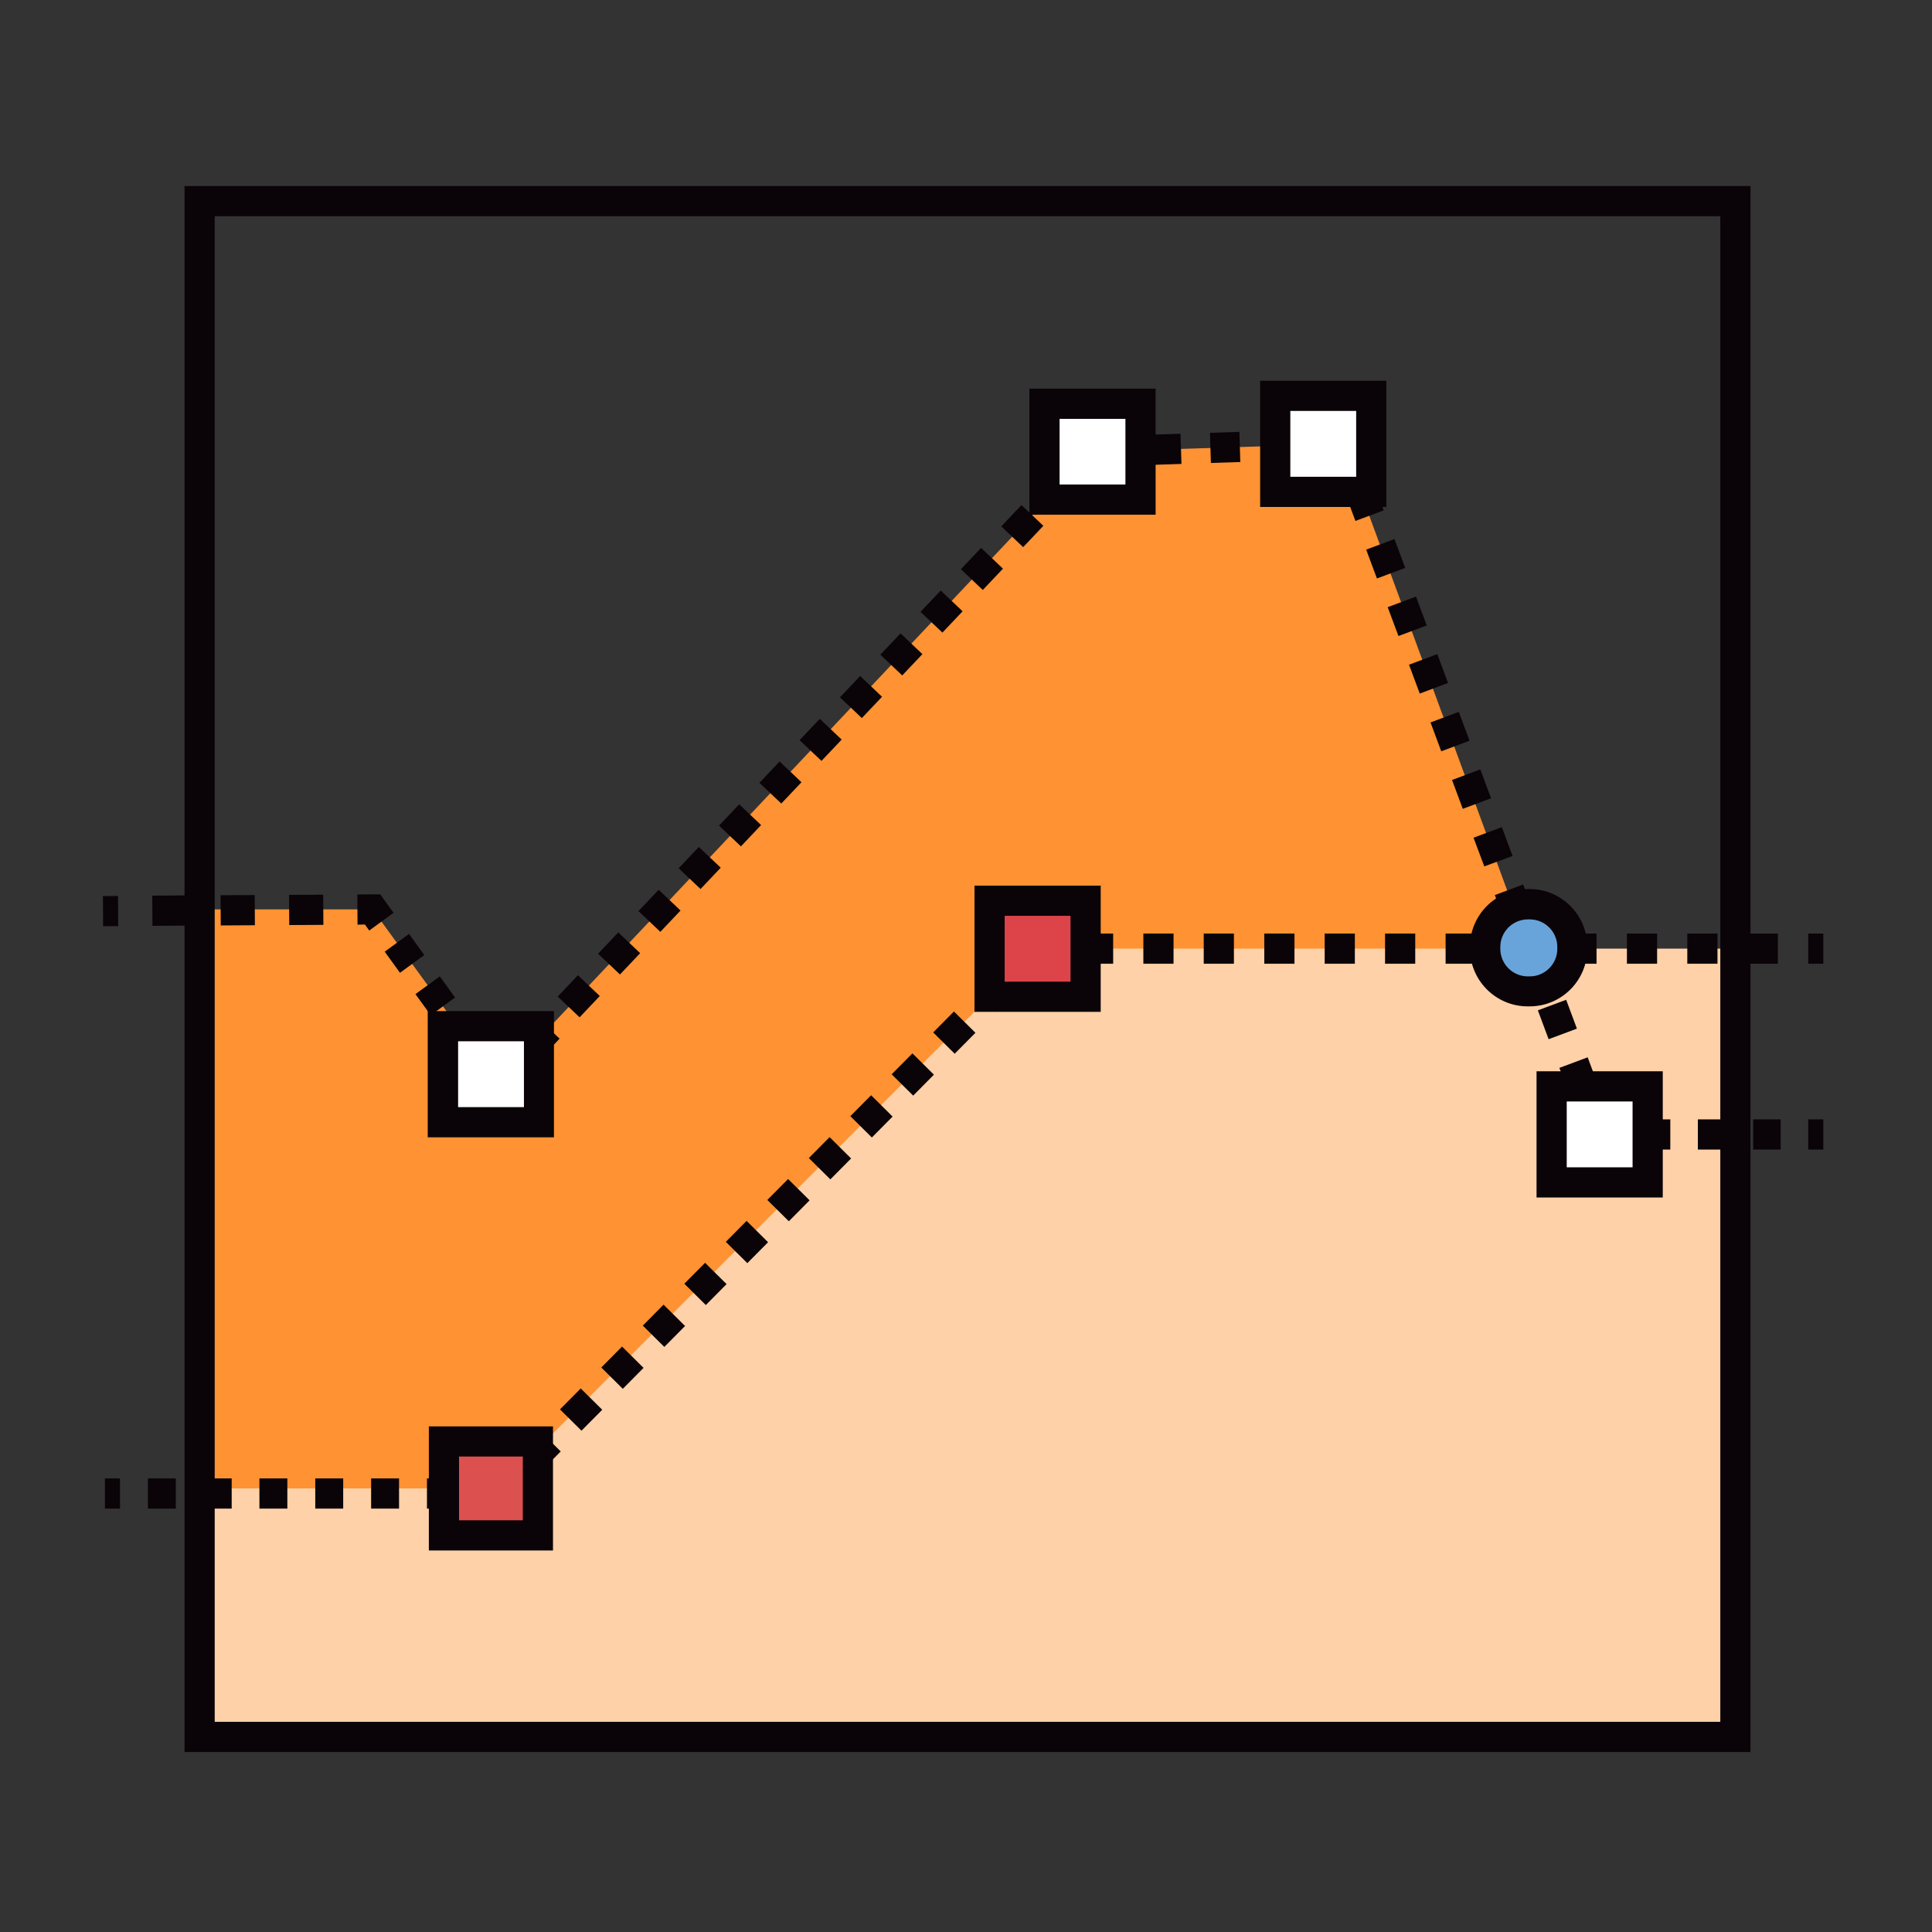 <?xml version="1.0" encoding="utf-8"?>
<!-- Uploaded to: SVG Repo, www.svgrepo.com, Generator: SVG Repo Mixer Tools -->
<svg width="800px" height="800px" viewBox="0 0 1024 1024" class="icon"  version="1.1" xmlns="http://www.w3.org/2000/svg"><rect x="0" y="0" width="1024" height="1024" fill="#333333" stroke="none"/><path d="M810.2 502.8l-98.5-267.6-132.7 4.2-315.1 334.1-66.4-91.5h-91.7v346.6h203.7z" fill="#ff9232" /><path d="M919.8 502.8H549.9l-286 286.1H105.8v131.7h814z" fill="#ffd1a8" /><path d="M55.6 783.6h8v16h-8zM241.1 799.6h-14.8v-16h14.8v16z m-29.6 0h-14.8v-16h14.8v16z m-29.6 0h-14.8v-16h14.8v16z m-29.6 0h-14.8v-16h14.8v16z m-29.5 0H108v-16h14.8v16z m-29.6 0H78.4v-16h14.8v16zM267.2 799.6h-11.3v-16h4.6l3.3-3.3 11.4 11.2zM286.2 780.4l-11.4-11.3 11-11.1 11.4 11.3-11 11.1z m22-22.1L296.8 747l11-11.1 11.4 11.3-11 11.1z m21.9-22.2l-11.4-11.3 11-11.1 11.4 11.3-11 11.1z m22-22.2l-11.4-11.3 11-11.1 11.4 11.3-11 11.1z m22-22.2l-11.4-11.3 11-11.1 11.4 11.3-11 11.1z m22-22.2l-11.4-11.3 11-11.1 11.4 11.3-11 11.1z m22-22.2L406.7 636l11-11.1 11.4 11.3-11 11.1z m22-22.2l-11.4-11.3 11-11.1 11.4 11.3-11 11.1z m22-22.2l-11.4-11.3 11-11.1 11.4 11.3-11 11.1z m21.9-22.2l-11.4-11.3 11-11.1 11.4 11.3-11 11.1z m22-22.2l-11.4-11.3 11-11.1 11.4 11.3-11 11.1z m22-22.2L516.6 525l11-11.1 11.4 11.3-11 11.1zM550 514.1l-11.4-11.2 8-8.1h11.3v16h-4.6zM942.3 510.8h-16v-16h16v16z m-32 0h-16v-16h16v16z m-32 0h-16v-16h16v16z m-32.1 0h-16v-16h16v16z m-32 0h-16v-16h16v16z m-32 0h-16v-16h16v16z m-32.1 0h-16v-16h16v16z m-32 0h-16v-16h16v16z m-32 0h-16v-16h16v16z m-32.1 0h-16v-16h16v16z m-32 0h-16v-16h16v16z m-32 0h-16v-16h16v16zM958.4 494.8h8v16h-8zM54.55 474.936l8-0.052 0.103 16-8 0.052zM80.8 490.7l-0.1-16 18.1-0.1 0.1 16-18.1 0.1z m36.2-0.2l-0.1-16 18.1-0.1 0.1 16-18.1 0.1z m36.3-0.2l-0.1-16 18.1-0.1 0.1 16-18.1 0.1zM195.7 493.2l-2.3-3.2-3.9 0.1-0.1-16 12.1-0.1 7.1 9.8zM244.6 560.5l-8.1-11.2 12.9-9.4 8.1 11.2-12.9 9.4z m-16.3-22.4l-8.1-11.2 12.9-9.4 8.1 11.2-12.9 9.4zM212 515.6l-8.1-11.2 12.9-9.4 8.1 11.2-12.9 9.4zM263.1 586l-10.4-14.3 5.9-4.2 4.9-5.3 1 0.9 1.1-0.8 4.3 5.9 5.3 5zM285.9 561.8l-11.6-11 10.7-11.3 11.6 11-10.7 11.3z m21.3-22.6l-11.6-11 10.7-11.3 11.6 11-10.7 11.3z m21.4-22.7l-11.6-11 10.7-11.3 11.6 11-10.7 11.3z m21.4-22.6l-11.6-11 10.7-11.3 11.6 11-10.7 11.3z m21.3-22.7l-11.6-11 10.7-11.3 11.6 11-10.7 11.3z m21.4-22.6l-11.6-11 10.7-11.3 11.6 11-10.7 11.3z m21.4-22.7l-11.6-11 10.7-11.3 11.6 11-10.7 11.3z m21.3-22.6l-11.6-11 10.7-11.3 11.6 11-10.7 11.3z m21.4-22.7l-11.6-11 10.7-11.3 11.6 11-10.7 11.3z m21.4-22.6l-11.6-11 10.7-11.3 11.6 11-10.7 11.3z m21.3-22.7l-11.6-11 10.7-11.3 11.6 11-10.7 11.3z m21.4-22.6l-11.6-11 10.7-11.3 11.6 11-10.7 11.3z m21.4-22.7l-11.6-11 10.7-11.3 11.6 11-10.7 11.3z m21.3-22.6l-11.6-11 10.7-11.3 11.6 11-10.7 11.3z m15.9-20l-0.5-16 15.6-0.5 0.5 16-15.6 0.5z m31.1-1l-0.5-16 15.6-0.5 0.5 16-15.6 0.5z m31.2-1l-0.5-16 15.6-0.5 0.5 16-15.6 0.5z m31.1-0.9l-0.5-16 15.6-0.5 0.5 16-15.6 0.5zM707 245.5l-0.7-2.1-2.3 0.1-0.5-16 13.7-0.4 4.8 12.8z" fill="#0A0408" /><path d="M832.2 581.3l-5.7-15.3 15-5.6 5.7 15.3-15 5.6z m-11.4-30.5l-5.7-15.3 15-5.6 5.7 15.3-15 5.6z m-11.4-30.5l-5.7-15.3 15-5.6 5.7 15.3-15 5.6zM798 489.7l-5.7-15.3 15-5.6 5.7 15.3-15 5.6z m-11.3-30.5L781 444l15-5.6 5.7 15.3-15 5.5z m-11.4-30.5l-5.7-15.3 15-5.6 5.7 15.3-15 5.6z m-11.4-30.5l-5.7-15.3 15-5.6 5.7 15.3-15 5.6z m-11.4-30.6l-5.7-15.3 15-5.6 5.7 15.3-15 5.6z m-11.3-30.5l-5.7-15.3 15-5.6 5.7 15.3-15 5.6z m-11.4-30.5l-5.7-15.3 15-5.6 5.7 15.3-15 5.6z m-11.4-30.5l-5.7-15.3 15-5.6 5.7 15.3-15 5.6zM856.1 609.3h-13.5l-4.7-12.7 14.9-5.6 0.9 2.3h2.4zM943.8 609.3h-14.6v-16h14.6v16z m-29.3 0h-14.6v-16h14.6v16z m-29.2 0h-14.6v-16h14.6v16zM958.4 593.3h8v16h-8z" fill="#0A0408" /><path d="M235.3 764h49.8v49.8h-49.8z" fill="#DC504F" /><path d="M293.1 821.8h-65.8V756h65.8v65.8z m-49.8-16h33.8V772h-33.8v33.8z" fill="#0A0408" /><path d="M810.7 525.4h-1c-12.5 0-22.6-10.1-22.6-22.6v-1c0-12.5 10.1-22.6 22.6-22.6h1c12.5 0 22.6 10.1 22.6 22.6v1c0 12.5-10.1 22.6-22.6 22.6z" fill="#68A4D9" /><path d="M810.7 533.4h-1c-16.8 0-30.6-13.7-30.6-30.6v-1c0-16.8 13.7-30.6 30.6-30.6h1c16.8 0 30.6 13.7 30.6 30.6v1c0 16.9-13.7 30.6-30.6 30.6z m-0.9-46.1c-8 0-14.6 6.5-14.6 14.6v1c0 8 6.5 14.6 14.6 14.6h1c8 0 14.6-6.5 14.6-14.6v-1c0-8-6.5-14.6-14.6-14.6h-1z" fill="#0A0408" /><path d="M927.8 928.6h-830v-830h830v830z m-814-16h798v-798h-798v798z" fill="#0A0408" /><path d="M524.5 477.4h50.9v50.9h-50.9z" fill="#DC444A" /><path d="M583.4 536.3h-66.9v-66.9h66.9v66.9z m-50.9-16h34.9v-34.9h-34.9v34.9z" fill="#0A0408" /><path d="M234.8 543.9h50.9v50.9h-50.9z" fill="#FFFFFF" /><path d="M293.6 602.8h-66.9v-66.9h66.9v66.9z m-50.8-16h34.9v-34.9h-34.9v34.9z" fill="#0A0408" /><path d="M553.6 214h50.9v50.9h-50.9z" fill="#FFFFFF" /><path d="M612.5 272.8h-66.9V206h66.9v66.8z m-50.9-16h34.9V222h-34.9v34.8z" fill="#0A0408" /><path d="M675.9 209.8h50.9v50.9h-50.9z" fill="#FFFFFF" /><path d="M734.8 268.7h-66.9v-66.9h66.9v66.9z m-50.9-16h34.9v-34.9h-34.9v34.9z" fill="#0A0408" /><path d="M822.4 575.8h50.9v50.9h-50.9z" fill="#FFFFFF" /><path d="M881.3 634.7h-66.9v-66.9h66.9v66.9z m-50.9-16h34.9v-34.9h-34.9v34.9z" fill="#0A0408" /></svg>